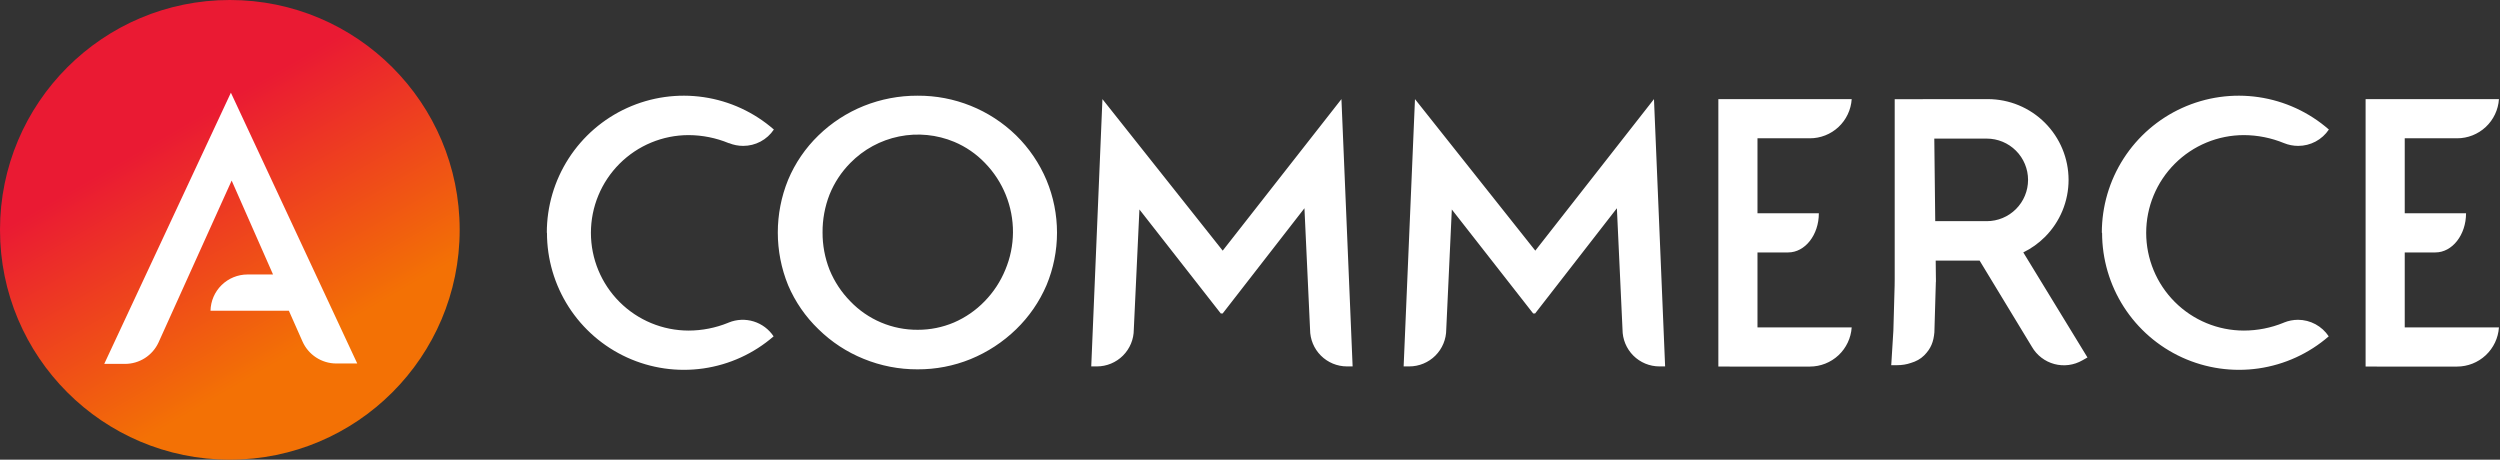 <svg width="1463" height="269" viewBox="0 0 1463 269" fill="none" xmlns="http://www.w3.org/2000/svg">
<rect x="0" y="0" width="1463" height="269" fill="#333333" stroke="none"/>
<path fill-rule="evenodd" clip-rule="evenodd" d="M536.943 56.002C558.485 55.851 579.217 64.198 594.646 79.233C602.253 86.709 608.3 95.621 612.435 105.453C616.481 115.185 618.564 125.619 618.564 136.158C618.564 146.697 616.481 157.132 612.435 166.864C608.276 176.568 602.229 185.349 594.646 192.695C586.951 200.163 577.899 206.09 567.977 210.156C558.124 214.163 547.579 216.195 536.943 216.135C526.138 216.184 515.429 214.101 505.43 210.006C495.543 206.017 486.541 200.114 478.941 192.636C471.363 185.344 465.333 176.599 461.211 166.923C453.158 147.142 453.158 124.996 461.211 105.214C465.306 95.454 471.337 86.625 478.941 79.263C486.59 71.825 495.619 65.955 505.52 61.982C515.513 57.987 526.182 55.957 536.943 56.002ZM576.199 176.311C581.403 170.985 585.525 164.7 588.337 157.805C591.232 150.9 592.746 143.495 592.792 136.009C592.878 120.839 586.993 106.244 576.408 95.378C571.332 90.082 565.228 85.88 558.469 83.03C548.252 78.762 536.989 77.657 526.137 79.859C515.286 82.06 505.344 87.466 497.597 95.378C492.368 100.661 488.242 106.932 485.458 113.825C482.698 120.893 481.308 128.421 481.362 136.009C481.322 143.498 482.712 150.927 485.458 157.894C488.271 164.763 492.394 171.018 497.597 176.311C502.697 181.636 508.83 185.862 515.622 188.731C522.414 191.6 529.72 193.051 537.092 192.994C544.365 193.014 551.566 191.56 558.26 188.719C564.999 185.805 571.095 181.588 576.199 176.311ZM1005.58 58H1028.48V58.03H1083.61C1083.2 64.243 1080.44 70.067 1075.9 74.321C1071.35 78.574 1065.35 80.938 1059.13 80.932H1028.48V124.822H1064.39C1064.39 137.469 1056.31 147.724 1046.45 147.724H1028.48V191.584H1083.61C1083.2 197.8 1080.44 203.628 1075.9 207.886C1071.35 212.144 1065.35 214.514 1059.13 214.516H1012.19V214.486H1005.58V58ZM1384.35 58H1407.25V58.03H1462.38C1461.97 64.241 1459.21 70.061 1454.66 74.313C1450.11 78.565 1444.12 80.931 1437.9 80.932H1407.25V124.822H1443.13C1443.13 137.469 1435.06 147.724 1425.19 147.724H1407.25V191.584H1462.38C1461.97 197.798 1459.21 203.621 1454.66 207.878C1450.12 212.135 1444.12 214.507 1437.9 214.516H1390.93V214.486H1384.35V58ZM320.09 136.258C320.082 151.626 324.493 166.672 332.797 179.602C341.102 192.532 352.95 202.802 366.929 209.186C380.907 215.57 396.427 217.8 411.638 215.61C426.848 213.419 441.108 206.901 452.717 196.832C449.949 192.667 445.827 189.587 441.05 188.111C436.272 186.634 431.132 186.853 426.497 188.729L426.078 188.909C418.748 191.894 410.911 193.437 402.997 193.453C387.828 193.453 373.28 187.427 362.554 176.701C351.828 165.975 345.802 151.427 345.802 136.258C345.802 121.089 351.828 106.542 362.554 95.816C373.28 85.089 387.828 79.064 402.997 79.064C411.04 79.098 419 80.692 426.437 83.757H426.616C429.255 84.832 432.079 85.38 434.928 85.372C438.474 85.376 441.967 84.505 445.096 82.836C448.225 81.167 450.894 78.752 452.867 75.805C441.275 65.67 427.009 59.09 411.776 56.852C396.543 54.613 380.987 56.811 366.97 63.182C352.953 69.553 341.069 79.828 332.739 92.778C324.409 105.727 319.986 120.802 320 136.199L320.09 136.258ZM1242.85 179.602C1234.55 166.671 1230.14 151.626 1230.14 136.258L1229.99 136.198C1229.98 120.801 1234.4 105.727 1242.73 92.777C1251.06 79.828 1262.95 69.553 1276.96 63.182C1290.98 56.811 1306.54 54.613 1321.77 56.851C1337 59.09 1351.27 65.67 1362.86 75.805C1360.89 78.752 1358.22 81.167 1355.09 82.836C1351.96 84.505 1348.47 85.376 1344.92 85.372C1342.07 85.377 1339.25 84.829 1336.61 83.757C1329.16 80.692 1321.19 79.098 1313.14 79.063C1297.97 79.063 1283.42 85.089 1272.7 95.815C1261.97 106.541 1255.95 121.089 1255.95 136.258C1255.95 151.427 1261.97 165.975 1272.7 176.701C1283.42 187.427 1297.97 193.453 1313.14 193.453C1321.06 193.439 1328.91 191.896 1336.25 188.909L1336.64 188.729C1339.24 187.683 1342.03 187.145 1344.83 187.145C1348.39 187.159 1351.89 188.051 1355.02 189.74C1358.14 191.43 1360.81 193.866 1362.77 196.831C1351.16 206.901 1336.9 213.419 1321.69 215.609C1306.48 217.8 1290.96 215.57 1276.98 209.186C1263 202.802 1251.16 192.532 1242.85 179.602ZM785.006 58L715.523 146.678L645.143 58L638.596 214.426H641.884C647.617 214.426 653.116 212.149 657.169 208.095C661.223 204.041 663.501 198.543 663.501 192.81L666.789 122.58L714.387 183.422H715.523L763.36 121.862L766.649 192.81C766.649 198.543 768.926 204.041 772.98 208.095C777.034 212.149 782.532 214.426 788.265 214.426H791.554L785.006 58ZM898.455 146.678L967.908 58L974.426 214.426H971.107C968.268 214.426 965.458 213.867 962.835 212.781C960.213 211.695 957.83 210.102 955.822 208.095C953.815 206.088 952.223 203.705 951.137 201.082C950.05 198.46 949.491 195.649 949.491 192.81L946.202 121.862L898.366 183.422H897.199L849.602 122.58L846.343 192.81C846.335 198.546 844.051 204.044 839.993 208.097C835.934 212.15 830.433 214.426 824.697 214.426H821.408L828.045 58L898.455 146.678ZM1106.81 212.808L1108 193.5L1108.74 167.033L1108.78 163.166V58.06H1125.2V58H1163.26C1175.79 58 1187.82 62.98 1196.68 71.845C1205.55 80.709 1210.53 92.732 1210.53 105.269C1210.53 111.475 1209.3 117.62 1206.93 123.353C1204.55 129.086 1201.07 134.295 1196.68 138.682C1192.99 142.374 1188.71 145.424 1184.03 147.711L1221.59 209.194L1218.61 210.869C1216.15 212.289 1213.43 213.211 1210.61 213.582C1207.8 213.952 1204.94 213.764 1202.19 213.029C1199.45 212.293 1196.88 211.024 1194.63 209.293C1192.37 207.563 1190.48 205.406 1189.07 202.946L1158.47 152.507H1132.77L1132.89 163.01H1132.91L1132.9 163.594L1132.91 164.915H1132.86L1132 194.5C1131.5 200 1130.05 203.941 1126 208C1123.88 210.118 1121.2 211.521 1118.3 212.38C1115.76 213.267 1113.07 213.705 1110.07 213.709H1106.75L1106.76 213.5H1106.75L1106.81 212.808ZM1131.95 81.111L1132.5 129.426H1162.66C1169.07 129.426 1175.21 126.881 1179.74 122.351C1184.27 117.82 1186.82 111.676 1186.82 105.269C1186.82 98.862 1184.27 92.717 1179.74 88.187C1175.21 83.656 1169.07 81.111 1162.66 81.111H1131.95Z" fill="#fff"/>
<path d="M134.5 269C208.782 269 269 208.782 269 134.5C269 60.218 208.782 0 134.5 0C60.218 0 0 60.218 0 134.5C0 208.782 60.218 269 134.5 269Z" fill="url(#paint0_linear_309_753)"/>
<path d="M61 212.949H73.168C77.284 212.95 81.315 211.773 84.785 209.559C88.254 207.345 91.019 204.185 92.752 200.452L135.566 105.675L159.783 160.627H144.834C139.167 160.634 133.728 162.86 129.682 166.827C125.636 170.795 123.305 176.189 123.188 181.855H169.051L177.004 199.794C178.688 203.615 181.441 206.867 184.932 209.159C188.423 211.45 192.501 212.684 196.677 212.71H209.055L135.117 54.251L61 212.949Z" fill="#fff"/>
<defs>
<linearGradient id="paint0_linear_309_753" x1="67.217" y1="17.999" x2="201.75" y2="251.001" gradientUnits="userSpaceOnUse">
<stop offset="0.252" stop-color="#EA1A33"/>
<stop offset="0.802" stop-color="#F37105"/> 
</linearGradient>
</defs>
</svg>
